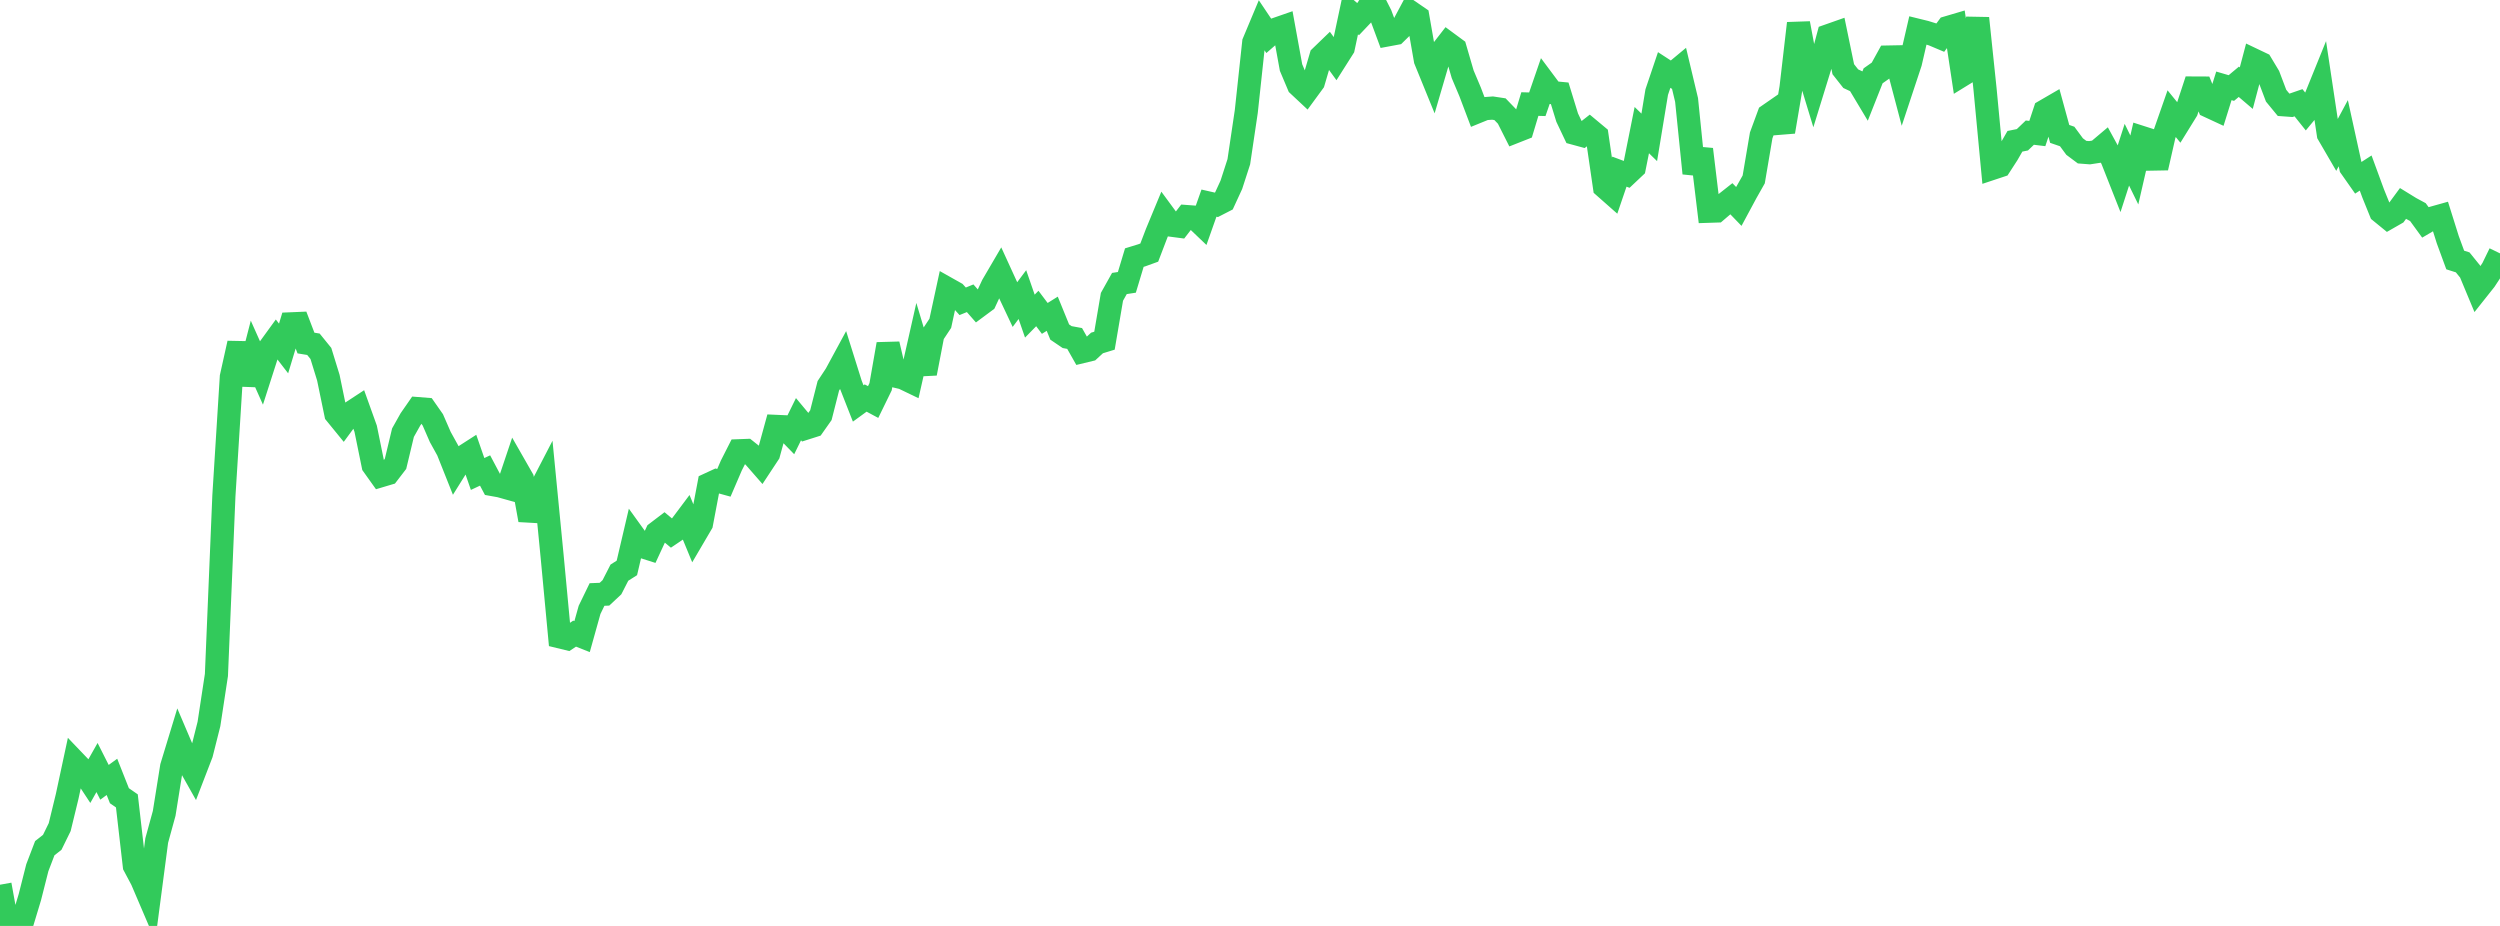 <?xml version="1.0" standalone="no"?>
<!DOCTYPE svg PUBLIC "-//W3C//DTD SVG 1.1//EN" "http://www.w3.org/Graphics/SVG/1.1/DTD/svg11.dtd">

<svg width="135" height="50" viewBox="0 0 135 50" preserveAspectRatio="none" 
  xmlns="http://www.w3.org/2000/svg"
  xmlns:xlink="http://www.w3.org/1999/xlink">


<polyline points="0.0, 47.775 0.403, 50.0 0.806, 49.947 1.209, 49.782 1.612, 48.448 2.015, 46.858 2.418, 45.803 2.821, 45.486 3.224, 44.664 3.627, 43.006 4.03, 41.127 4.433, 41.548 4.836, 42.16 5.239, 41.446 5.642, 42.244 6.045, 41.951 6.448, 42.969 6.851, 43.248 7.254, 46.754 7.657, 47.512 8.06, 48.454 8.463, 45.388 8.866, 43.921 9.269, 41.401 9.672, 40.078 10.075, 41.024 10.478, 41.74 10.881, 40.694 11.284, 39.093 11.687, 36.448 12.09, 26.777 12.493, 20.349 12.896, 18.536 13.299, 20.76 13.701, 19.203 14.104, 20.105 14.507, 18.85 14.91, 18.295 15.313, 18.817 15.716, 17.487 16.119, 17.47 16.522, 18.524 16.925, 18.59 17.328, 19.087 17.731, 20.395 18.134, 22.346 18.537, 22.84 18.94, 22.292 19.343, 22.028 19.746, 23.151 20.149, 25.127 20.552, 25.692 20.955, 25.572 21.358, 25.047 21.761, 23.364 22.164, 22.646 22.567, 22.066 22.97, 22.098 23.373, 22.674 23.776, 23.599 24.179, 24.327 24.582, 25.339 24.985, 24.693 25.388, 24.434 25.791, 25.595 26.194, 25.406 26.597, 26.166 27.0, 26.238 27.403, 26.351 27.806, 25.152 28.209, 25.857 28.612, 28.081 29.015, 26.744 29.418, 25.966 29.821, 30.102 30.224, 34.388 30.627, 34.486 31.03, 34.216 31.433, 34.376 31.836, 32.934 32.239, 32.103 32.642, 32.087 33.045, 31.71 33.448, 30.923 33.851, 30.668 34.254, 28.948 34.657, 29.507 35.06, 29.635 35.463, 28.765 35.866, 28.458 36.269, 28.794 36.672, 28.522 37.075, 27.984 37.478, 28.962 37.881, 28.275 38.284, 26.147 38.687, 25.961 39.09, 26.072 39.493, 25.135 39.896, 24.341 40.299, 24.326 40.701, 24.646 41.104, 25.107 41.507, 24.496 41.91, 23.025 42.313, 23.043 42.716, 23.457 43.119, 22.636 43.522, 23.119 43.925, 22.991 44.328, 22.419 44.731, 20.832 45.134, 20.22 45.537, 19.476 45.94, 20.761 46.343, 21.787 46.746, 21.494 47.149, 21.71 47.552, 20.884 47.955, 18.583 48.358, 20.311 48.761, 20.406 49.164, 20.6 49.567, 18.818 49.97, 20.163 50.373, 18.068 50.776, 17.459 51.179, 15.598 51.582, 15.825 51.985, 16.27 52.388, 16.106 52.791, 16.566 53.194, 16.267 53.597, 15.401 54.0, 14.712 54.403, 15.593 54.806, 16.447 55.209, 15.908 55.612, 17.071 56.015, 16.659 56.418, 17.194 56.821, 16.942 57.224, 17.93 57.627, 18.203 58.03, 18.277 58.433, 18.989 58.836, 18.892 59.239, 18.52 59.642, 18.397 60.045, 16.029 60.448, 15.309 60.851, 15.247 61.254, 13.91 61.657, 13.786 62.06, 13.64 62.463, 12.586 62.866, 11.614 63.269, 12.162 63.672, 12.215 64.075, 11.694 64.478, 11.724 64.881, 12.109 65.284, 10.969 65.687, 11.061 66.09, 10.854 66.493, 9.979 66.896, 8.734 67.299, 6.024 67.701, 2.288 68.104, 1.326 68.507, 1.927 68.91, 1.575 69.313, 1.435 69.716, 3.646 70.119, 4.602 70.522, 4.979 70.925, 4.429 71.328, 3.055 71.731, 2.666 72.134, 3.22 72.537, 2.584 72.94, 0.689 73.343, 1.038 73.746, 0.613 74.149, 0.0 74.552, 0.794 74.955, 1.879 75.358, 1.804 75.761, 1.407 76.164, 0.651 76.567, 0.928 76.97, 3.24 77.373, 4.228 77.776, 2.851 78.179, 2.332 78.582, 2.629 78.985, 4.011 79.388, 4.966 79.791, 6.03 80.194, 5.866 80.597, 5.836 81.0, 5.897 81.403, 6.316 81.806, 7.116 82.209, 6.957 82.612, 5.619 83.015, 5.63 83.418, 4.461 83.821, 5.001 84.224, 5.039 84.627, 6.35 85.03, 7.199 85.433, 7.309 85.836, 6.993 86.239, 7.329 86.642, 10.095 87.045, 10.451 87.448, 9.269 87.851, 9.42 88.254, 9.04 88.657, 7.026 89.06, 7.418 89.463, 4.973 89.866, 3.779 90.269, 4.041 90.672, 3.706 91.075, 5.399 91.478, 9.357 91.881, 8.064 92.284, 11.407 92.687, 11.394 93.09, 11.049 93.493, 10.731 93.896, 11.148 94.299, 10.399 94.701, 9.688 95.104, 7.311 95.507, 6.214 95.91, 5.935 96.313, 7.112 96.716, 4.735 97.119, 1.261 97.522, 3.414 97.925, 4.738 98.328, 3.431 98.731, 1.928 99.134, 1.786 99.537, 3.737 99.94, 4.249 100.343, 4.438 100.746, 5.111 101.149, 4.093 101.552, 3.81 101.955, 3.08 102.358, 3.072 102.761, 4.599 103.164, 3.382 103.567, 1.638 103.97, 1.737 104.373, 1.862 104.776, 2.032 105.179, 1.488 105.582, 1.369 105.985, 4.039 106.388, 3.791 106.791, 0.984 107.194, 4.83 107.597, 9.087 108.0, 8.953 108.403, 8.33 108.806, 7.629 109.209, 7.548 109.612, 7.162 110.015, 7.211 110.418, 5.994 110.821, 5.76 111.224, 7.231 111.627, 7.37 112.03, 7.915 112.433, 8.216 112.836, 8.247 113.239, 8.185 113.642, 7.845 114.045, 8.582 114.448, 9.602 114.851, 8.354 115.254, 9.178 115.657, 7.424 116.06, 7.553 116.463, 9.061 116.866, 7.291 117.269, 6.138 117.672, 6.632 118.075, 5.98 118.478, 4.753 118.881, 4.755 119.284, 5.741 119.687, 5.928 120.09, 4.636 120.493, 4.754 120.896, 4.417 121.299, 4.761 121.701, 3.24 122.104, 3.432 122.507, 4.103 122.91, 5.168 123.313, 5.658 123.716, 5.687 124.119, 5.548 124.522, 6.053 124.925, 5.567 125.328, 4.572 125.731, 7.252 126.134, 7.945 126.537, 7.193 126.94, 9.03 127.343, 9.604 127.746, 9.344 128.149, 10.442 128.552, 11.438 128.955, 11.767 129.358, 11.536 129.761, 10.988 130.164, 11.236 130.567, 11.454 130.97, 12.007 131.373, 11.771 131.776, 11.658 132.179, 12.941 132.582, 14.04 132.985, 14.168 133.388, 14.666 133.791, 15.633 134.194, 15.125 134.597, 14.509 135.0, 13.682" fill="none" stroke="#32ca5b" stroke-width="1.25"/>

</svg>